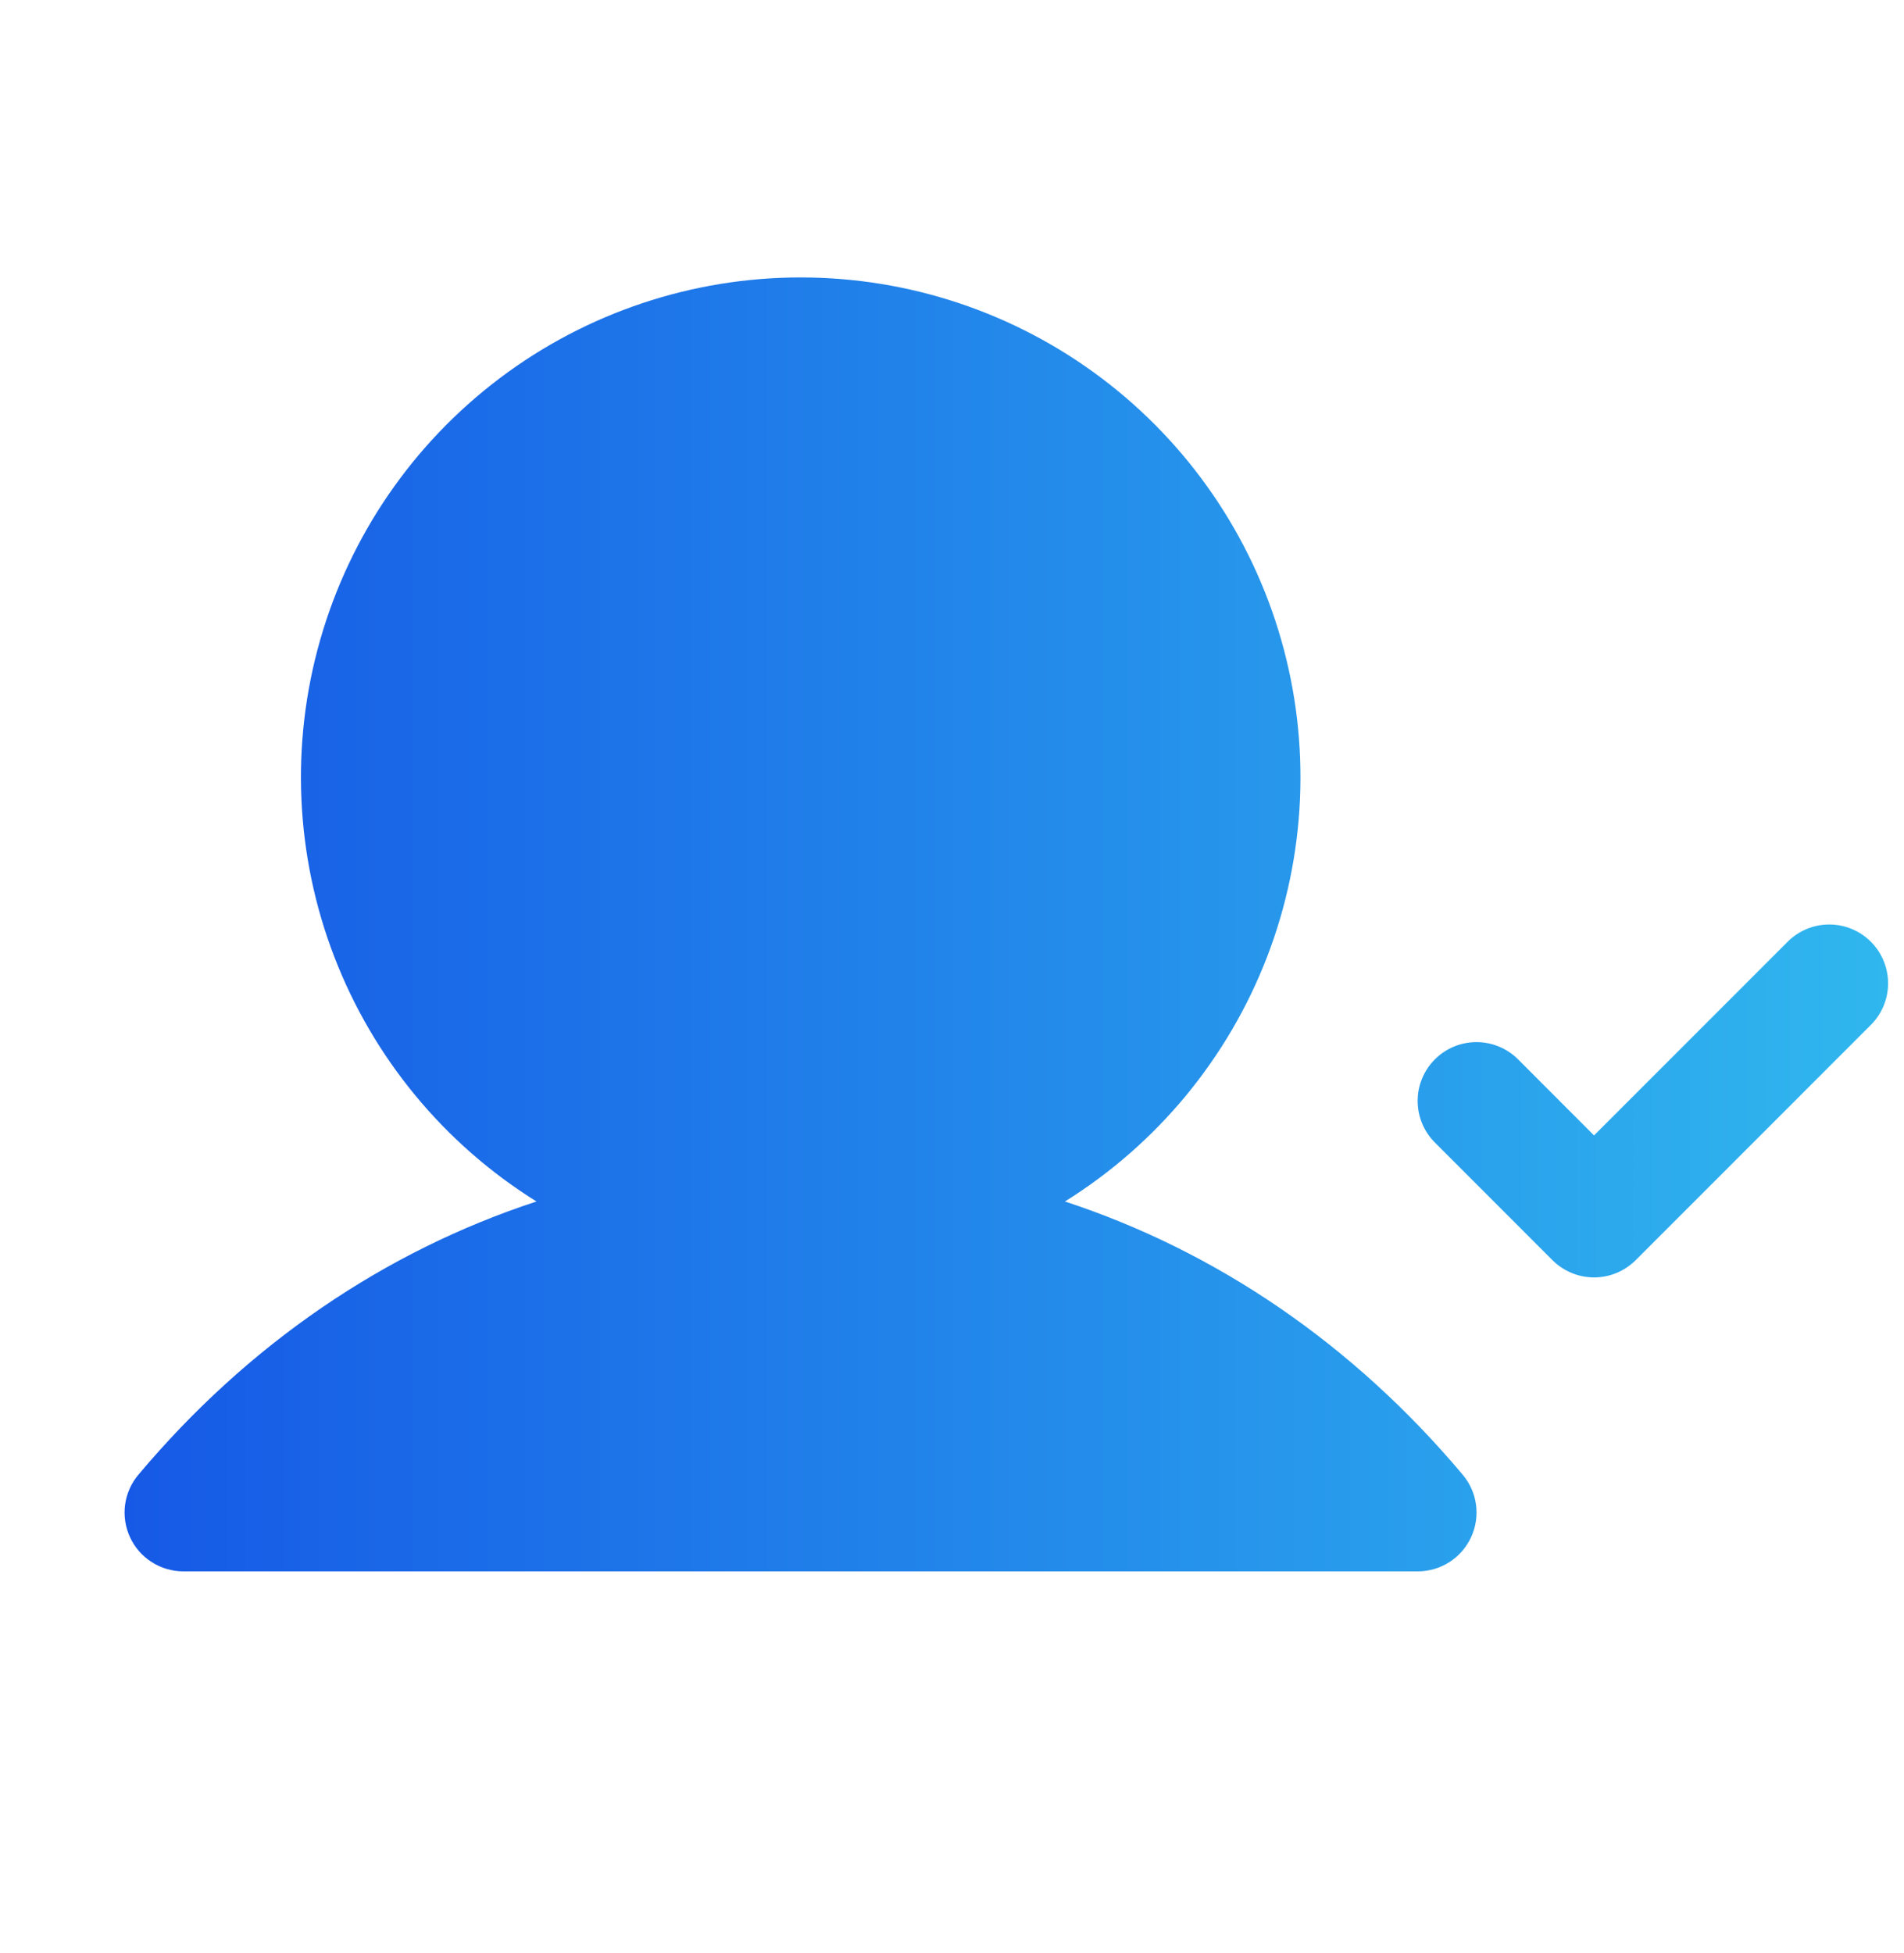 <svg width="39" height="40" viewBox="0 0 39 40" fill="none" xmlns="http://www.w3.org/2000/svg">
<path d="M38.321 20.991L33.504 25.809C33.392 25.921 33.259 26.009 33.113 26.07C32.967 26.131 32.81 26.162 32.651 26.162C32.493 26.162 32.337 26.131 32.19 26.07C32.044 26.009 31.911 25.921 31.799 25.809L29.391 23.4C29.165 23.174 29.038 22.867 29.038 22.548C29.038 22.228 29.165 21.922 29.391 21.696C29.617 21.47 29.923 21.343 30.243 21.343C30.562 21.343 30.869 21.47 31.095 21.696L32.651 23.254L36.617 19.287C36.843 19.061 37.149 18.934 37.469 18.934C37.788 18.934 38.095 19.061 38.321 19.287C38.547 19.513 38.674 19.82 38.674 20.139C38.674 20.459 38.547 20.765 38.321 20.991ZM21.813 24.607C23.701 23.431 25.154 21.673 25.954 19.597C26.753 17.522 26.855 15.242 26.243 13.104C25.632 10.965 24.34 9.084 22.564 7.745C20.789 6.406 18.625 5.682 16.401 5.682C14.177 5.682 12.013 6.406 10.238 7.745C8.462 9.084 7.17 10.965 6.559 13.104C5.947 15.242 6.049 17.522 6.848 19.597C7.648 21.673 9.101 23.431 10.989 24.607C7.881 25.625 5.084 27.526 2.835 30.203C2.687 30.378 2.593 30.591 2.562 30.818C2.532 31.044 2.567 31.275 2.663 31.483C2.758 31.69 2.911 31.866 3.104 31.99C3.296 32.114 3.52 32.181 3.748 32.182H29.039C29.268 32.183 29.493 32.117 29.686 31.994C29.88 31.871 30.034 31.695 30.131 31.487C30.228 31.279 30.264 31.047 30.234 30.82C30.204 30.593 30.109 30.378 29.961 30.203C27.711 27.526 24.914 25.625 21.813 24.607Z" fill="url(#paint0_linear_1086_14807)"/>
<defs>
<linearGradient id="paint0_linear_1086_14807" x1="2.552" y1="18.932" x2="38.674" y2="18.932" gradientUnits="userSpaceOnUse">
<stop stop-color="#1659E6"/>
<stop offset="0.475" stop-color="#2286EA"/>
<stop offset="1" stop-color="#30B7EE"/>
</linearGradient>
</defs>
</svg>
